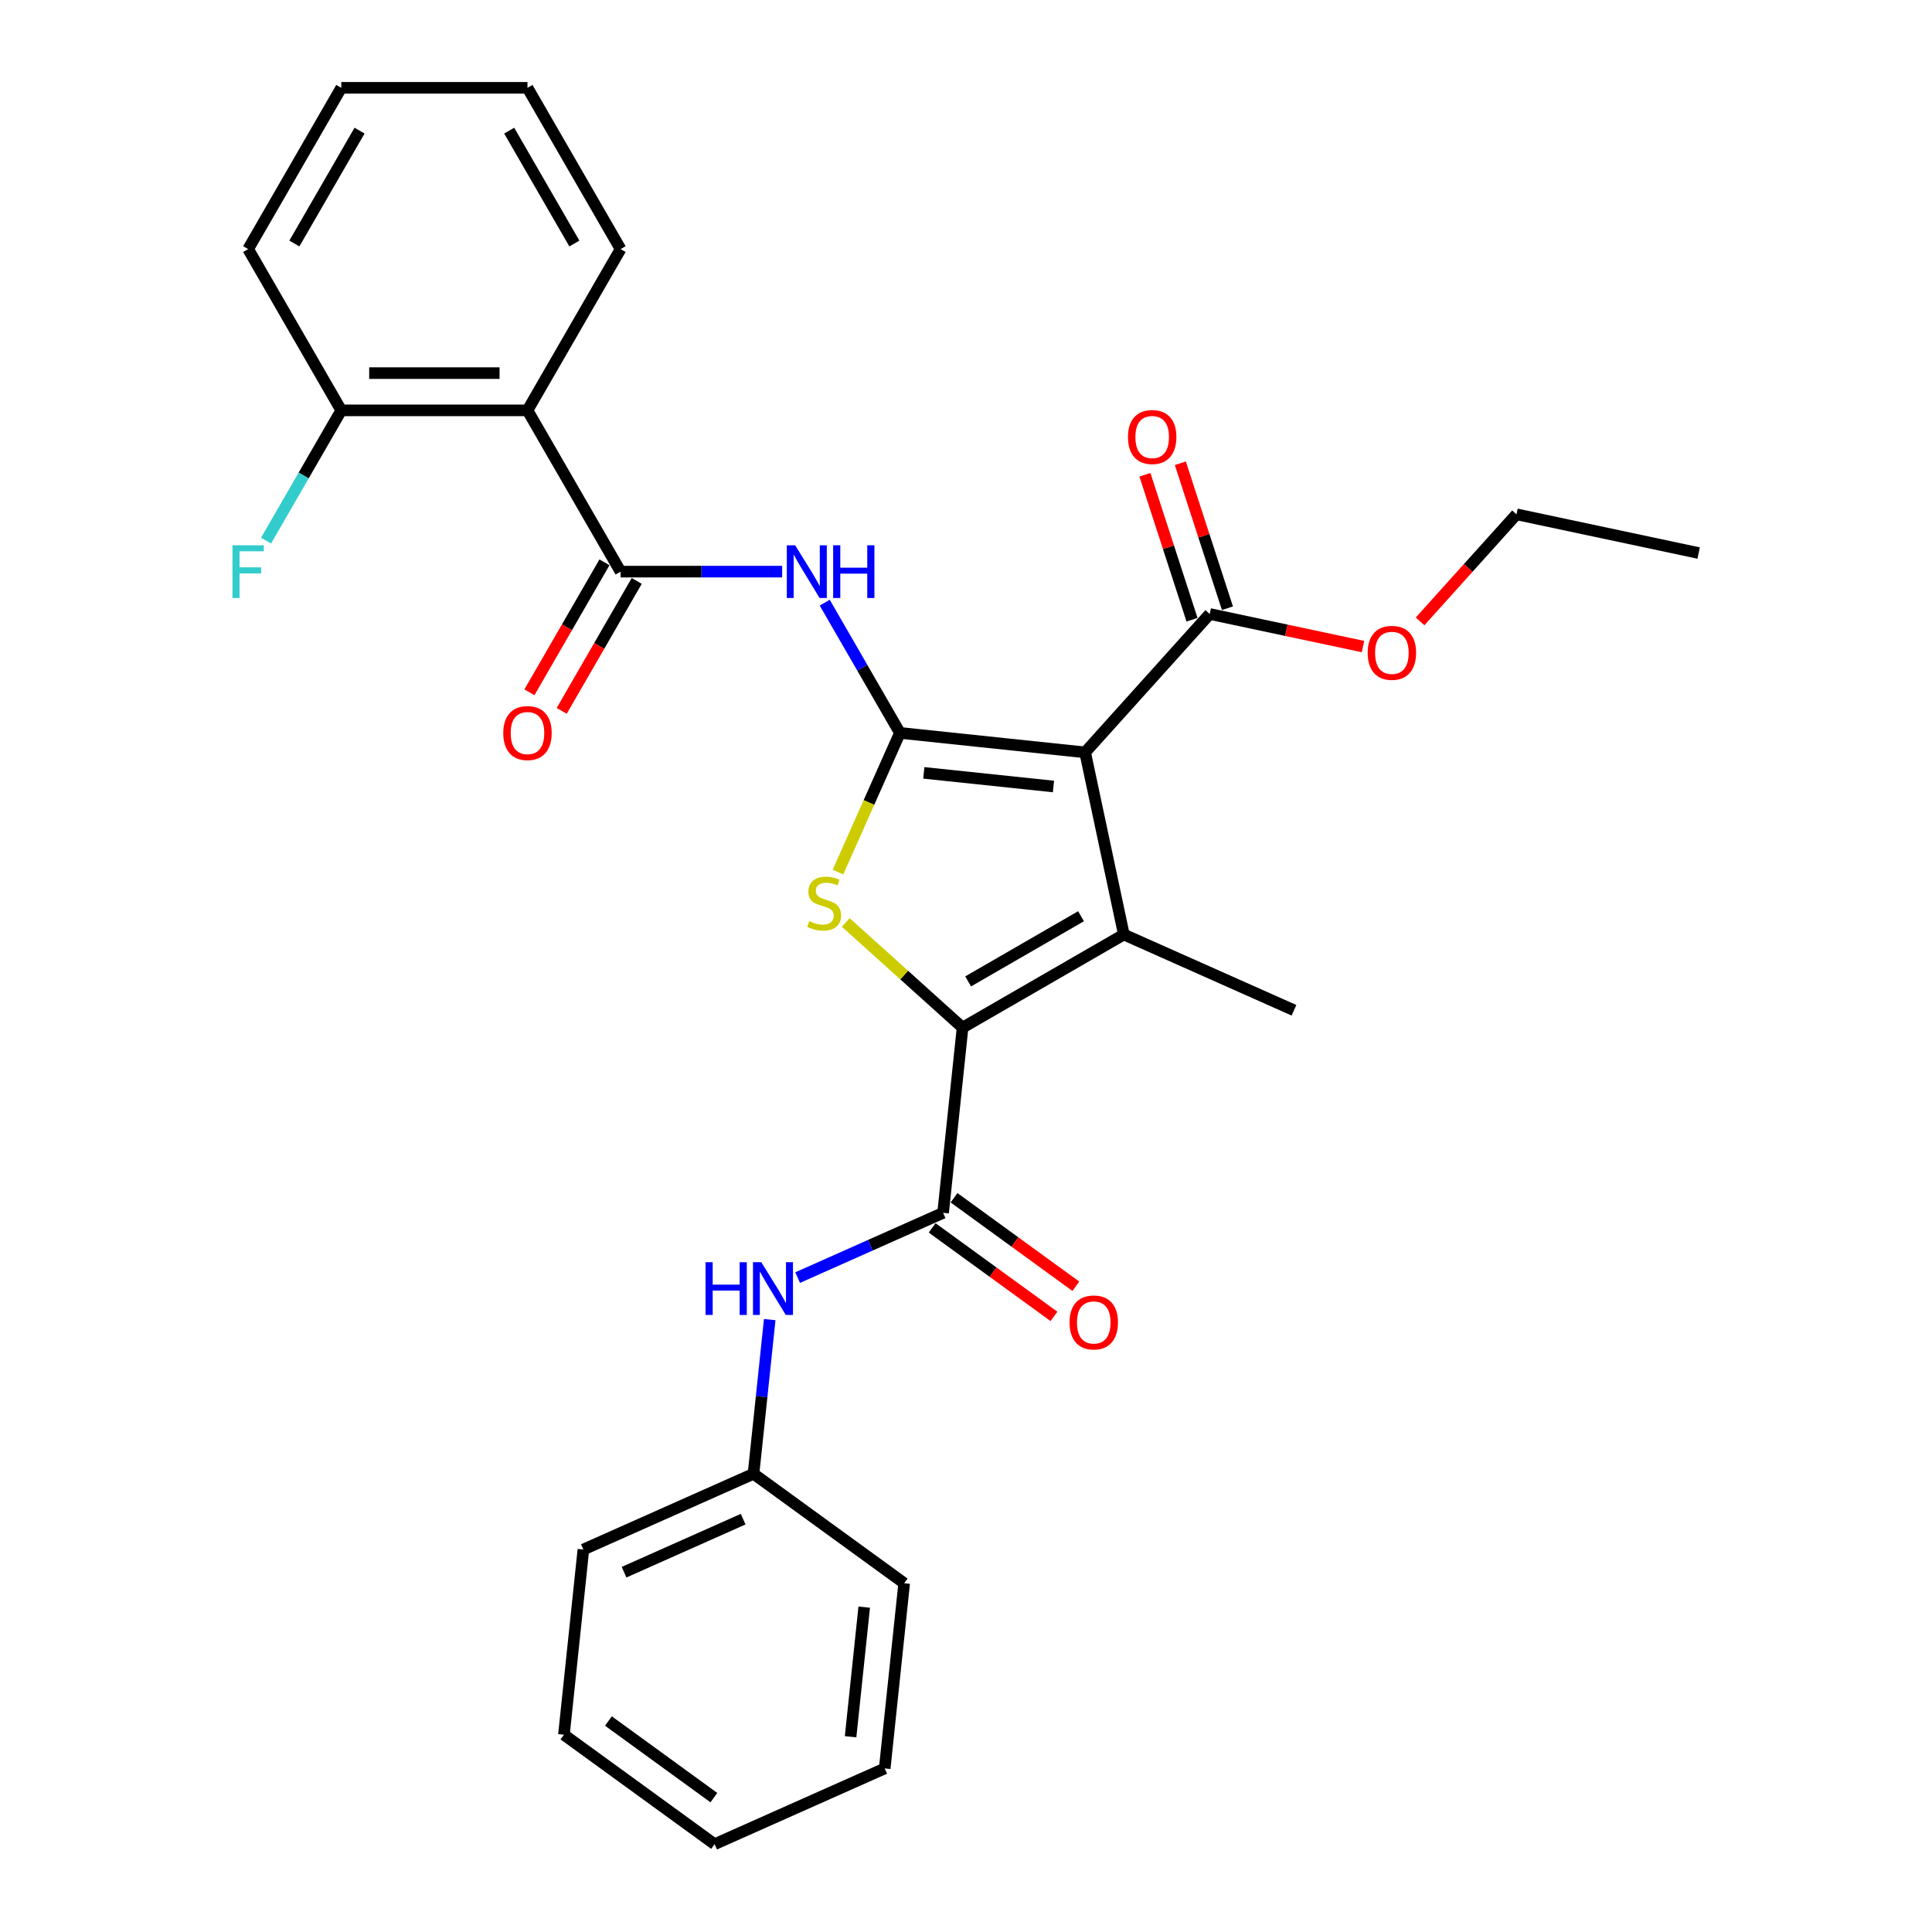 <?xml version='1.0' encoding='iso-8859-1'?>
<svg version='1.1' baseProfile='full'
              xmlns='http://www.w3.org/2000/svg'
                      xmlns:rdkit='http://www.rdkit.org/xml'
                      xmlns:xlink='http://www.w3.org/1999/xlink'
                  xml:space='preserve'
width='1000px' height='1000px' viewBox='0 0 1000 1000'>
<!-- END OF HEADER -->
<rect style='opacity:1.0;fill:#FFFFFF;stroke:none' width='1000' height='1000' x='0' y='0'> </rect>
<path class='bond-0' d='M 465.799,379.352 L 561.658,389.427' style='fill:none;fill-rule:evenodd;stroke:#000000;stroke-width:6px;stroke-linecap:butt;stroke-linejoin:miter;stroke-opacity:1' />
<path class='bond-0' d='M 478.162,400.035 L 545.264,407.087' style='fill:none;fill-rule:evenodd;stroke:#000000;stroke-width:6px;stroke-linecap:butt;stroke-linejoin:miter;stroke-opacity:1' />
<path class='bond-3' d='M 465.799,379.352 L 449.763,415.369' style='fill:none;fill-rule:evenodd;stroke:#000000;stroke-width:6px;stroke-linecap:butt;stroke-linejoin:miter;stroke-opacity:1' />
<path class='bond-3' d='M 449.763,415.369 L 433.727,451.386' style='fill:none;fill-rule:evenodd;stroke:#CCCC00;stroke-width:6px;stroke-linecap:butt;stroke-linejoin:miter;stroke-opacity:1' />
<path class='bond-4' d='M 465.799,379.352 L 446.337,345.643' style='fill:none;fill-rule:evenodd;stroke:#000000;stroke-width:6px;stroke-linecap:butt;stroke-linejoin:miter;stroke-opacity:1' />
<path class='bond-4' d='M 446.337,345.643 L 426.876,311.935' style='fill:none;fill-rule:evenodd;stroke:#0000FF;stroke-width:6px;stroke-linecap:butt;stroke-linejoin:miter;stroke-opacity:1' />
<path class='bond-2' d='M 561.658,389.427 L 581.698,483.708' style='fill:none;fill-rule:evenodd;stroke:#000000;stroke-width:6px;stroke-linecap:butt;stroke-linejoin:miter;stroke-opacity:1' />
<path class='bond-8' d='M 561.658,389.427 L 626.154,317.797' style='fill:none;fill-rule:evenodd;stroke:#000000;stroke-width:6px;stroke-linecap:butt;stroke-linejoin:miter;stroke-opacity:1' />
<path class='bond-1' d='M 498.224,531.902 L 467.99,504.679' style='fill:none;fill-rule:evenodd;stroke:#000000;stroke-width:6px;stroke-linecap:butt;stroke-linejoin:miter;stroke-opacity:1' />
<path class='bond-1' d='M 467.99,504.679 L 437.756,477.456' style='fill:none;fill-rule:evenodd;stroke:#CCCC00;stroke-width:6px;stroke-linecap:butt;stroke-linejoin:miter;stroke-opacity:1' />
<path class='bond-6' d='M 498.224,531.902 L 488.149,627.762' style='fill:none;fill-rule:evenodd;stroke:#000000;stroke-width:6px;stroke-linecap:butt;stroke-linejoin:miter;stroke-opacity:1' />
<path class='bond-29' d='M 498.224,531.902 L 581.698,483.708' style='fill:none;fill-rule:evenodd;stroke:#000000;stroke-width:6px;stroke-linecap:butt;stroke-linejoin:miter;stroke-opacity:1' />
<path class='bond-29' d='M 501.107,507.978 L 559.538,474.242' style='fill:none;fill-rule:evenodd;stroke:#000000;stroke-width:6px;stroke-linecap:butt;stroke-linejoin:miter;stroke-opacity:1' />
<path class='bond-14' d='M 581.698,483.708 L 669.753,522.913' style='fill:none;fill-rule:evenodd;stroke:#000000;stroke-width:6px;stroke-linecap:butt;stroke-linejoin:miter;stroke-opacity:1' />
<path class='bond-5' d='M 404.843,295.877 L 363.03,295.877' style='fill:none;fill-rule:evenodd;stroke:#0000FF;stroke-width:6px;stroke-linecap:butt;stroke-linejoin:miter;stroke-opacity:1' />
<path class='bond-5' d='M 363.03,295.877 L 321.217,295.877' style='fill:none;fill-rule:evenodd;stroke:#000000;stroke-width:6px;stroke-linecap:butt;stroke-linejoin:miter;stroke-opacity:1' />
<path class='bond-7' d='M 321.217,295.877 L 273.023,212.403' style='fill:none;fill-rule:evenodd;stroke:#000000;stroke-width:6px;stroke-linecap:butt;stroke-linejoin:miter;stroke-opacity:1' />
<path class='bond-11' d='M 312.869,291.058 L 293.453,324.689' style='fill:none;fill-rule:evenodd;stroke:#000000;stroke-width:6px;stroke-linecap:butt;stroke-linejoin:miter;stroke-opacity:1' />
<path class='bond-11' d='M 293.453,324.689 L 274.036,358.32' style='fill:none;fill-rule:evenodd;stroke:#FF0000;stroke-width:6px;stroke-linecap:butt;stroke-linejoin:miter;stroke-opacity:1' />
<path class='bond-11' d='M 329.564,300.697 L 310.148,334.328' style='fill:none;fill-rule:evenodd;stroke:#000000;stroke-width:6px;stroke-linecap:butt;stroke-linejoin:miter;stroke-opacity:1' />
<path class='bond-11' d='M 310.148,334.328 L 290.731,367.958' style='fill:none;fill-rule:evenodd;stroke:#FF0000;stroke-width:6px;stroke-linecap:butt;stroke-linejoin:miter;stroke-opacity:1' />
<path class='bond-9' d='M 488.149,627.762 L 450.502,644.523' style='fill:none;fill-rule:evenodd;stroke:#000000;stroke-width:6px;stroke-linecap:butt;stroke-linejoin:miter;stroke-opacity:1' />
<path class='bond-9' d='M 450.502,644.523 L 412.856,661.284' style='fill:none;fill-rule:evenodd;stroke:#0000FF;stroke-width:6px;stroke-linecap:butt;stroke-linejoin:miter;stroke-opacity:1' />
<path class='bond-12' d='M 482.483,635.56 L 514.003,658.46' style='fill:none;fill-rule:evenodd;stroke:#000000;stroke-width:6px;stroke-linecap:butt;stroke-linejoin:miter;stroke-opacity:1' />
<path class='bond-12' d='M 514.003,658.46 L 545.523,681.36' style='fill:none;fill-rule:evenodd;stroke:#FF0000;stroke-width:6px;stroke-linecap:butt;stroke-linejoin:miter;stroke-opacity:1' />
<path class='bond-12' d='M 493.814,619.964 L 525.334,642.864' style='fill:none;fill-rule:evenodd;stroke:#000000;stroke-width:6px;stroke-linecap:butt;stroke-linejoin:miter;stroke-opacity:1' />
<path class='bond-12' d='M 525.334,642.864 L 556.854,665.765' style='fill:none;fill-rule:evenodd;stroke:#FF0000;stroke-width:6px;stroke-linecap:butt;stroke-linejoin:miter;stroke-opacity:1' />
<path class='bond-10' d='M 273.023,212.403 L 176.635,212.403' style='fill:none;fill-rule:evenodd;stroke:#000000;stroke-width:6px;stroke-linecap:butt;stroke-linejoin:miter;stroke-opacity:1' />
<path class='bond-10' d='M 258.565,193.125 L 191.093,193.125' style='fill:none;fill-rule:evenodd;stroke:#000000;stroke-width:6px;stroke-linecap:butt;stroke-linejoin:miter;stroke-opacity:1' />
<path class='bond-18' d='M 273.023,212.403 L 321.217,128.929' style='fill:none;fill-rule:evenodd;stroke:#000000;stroke-width:6px;stroke-linecap:butt;stroke-linejoin:miter;stroke-opacity:1' />
<path class='bond-13' d='M 635.321,314.818 L 623.131,277.301' style='fill:none;fill-rule:evenodd;stroke:#000000;stroke-width:6px;stroke-linecap:butt;stroke-linejoin:miter;stroke-opacity:1' />
<path class='bond-13' d='M 623.131,277.301 L 610.941,239.784' style='fill:none;fill-rule:evenodd;stroke:#FF0000;stroke-width:6px;stroke-linecap:butt;stroke-linejoin:miter;stroke-opacity:1' />
<path class='bond-13' d='M 616.987,320.775 L 604.797,283.258' style='fill:none;fill-rule:evenodd;stroke:#000000;stroke-width:6px;stroke-linecap:butt;stroke-linejoin:miter;stroke-opacity:1' />
<path class='bond-13' d='M 604.797,283.258 L 592.607,245.742' style='fill:none;fill-rule:evenodd;stroke:#FF0000;stroke-width:6px;stroke-linecap:butt;stroke-linejoin:miter;stroke-opacity:1' />
<path class='bond-16' d='M 626.154,317.797 L 665.825,326.229' style='fill:none;fill-rule:evenodd;stroke:#000000;stroke-width:6px;stroke-linecap:butt;stroke-linejoin:miter;stroke-opacity:1' />
<path class='bond-16' d='M 665.825,326.229 L 705.496,334.661' style='fill:none;fill-rule:evenodd;stroke:#FF0000;stroke-width:6px;stroke-linecap:butt;stroke-linejoin:miter;stroke-opacity:1' />
<path class='bond-15' d='M 398.407,683.024 L 394.213,722.925' style='fill:none;fill-rule:evenodd;stroke:#0000FF;stroke-width:6px;stroke-linecap:butt;stroke-linejoin:miter;stroke-opacity:1' />
<path class='bond-15' d='M 394.213,722.925 L 390.019,762.826' style='fill:none;fill-rule:evenodd;stroke:#000000;stroke-width:6px;stroke-linecap:butt;stroke-linejoin:miter;stroke-opacity:1' />
<path class='bond-17' d='M 176.635,212.403 L 157.174,246.111' style='fill:none;fill-rule:evenodd;stroke:#000000;stroke-width:6px;stroke-linecap:butt;stroke-linejoin:miter;stroke-opacity:1' />
<path class='bond-17' d='M 157.174,246.111 L 137.713,279.819' style='fill:none;fill-rule:evenodd;stroke:#33CCCC;stroke-width:6px;stroke-linecap:butt;stroke-linejoin:miter;stroke-opacity:1' />
<path class='bond-19' d='M 176.635,212.403 L 128.441,128.929' style='fill:none;fill-rule:evenodd;stroke:#000000;stroke-width:6px;stroke-linecap:butt;stroke-linejoin:miter;stroke-opacity:1' />
<path class='bond-21' d='M 390.019,762.826 L 301.964,802.03' style='fill:none;fill-rule:evenodd;stroke:#000000;stroke-width:6px;stroke-linecap:butt;stroke-linejoin:miter;stroke-opacity:1' />
<path class='bond-21' d='M 384.652,786.318 L 323.014,813.761' style='fill:none;fill-rule:evenodd;stroke:#000000;stroke-width:6px;stroke-linecap:butt;stroke-linejoin:miter;stroke-opacity:1' />
<path class='bond-22' d='M 390.019,762.826 L 467.998,819.481' style='fill:none;fill-rule:evenodd;stroke:#000000;stroke-width:6px;stroke-linecap:butt;stroke-linejoin:miter;stroke-opacity:1' />
<path class='bond-20' d='M 735.033,321.624 L 759.983,293.916' style='fill:none;fill-rule:evenodd;stroke:#FF0000;stroke-width:6px;stroke-linecap:butt;stroke-linejoin:miter;stroke-opacity:1' />
<path class='bond-20' d='M 759.983,293.916 L 784.932,266.207' style='fill:none;fill-rule:evenodd;stroke:#000000;stroke-width:6px;stroke-linecap:butt;stroke-linejoin:miter;stroke-opacity:1' />
<path class='bond-23' d='M 321.217,128.929 L 273.023,45.455' style='fill:none;fill-rule:evenodd;stroke:#000000;stroke-width:6px;stroke-linecap:butt;stroke-linejoin:miter;stroke-opacity:1' />
<path class='bond-23' d='M 297.293,126.046 L 263.557,67.615' style='fill:none;fill-rule:evenodd;stroke:#000000;stroke-width:6px;stroke-linecap:butt;stroke-linejoin:miter;stroke-opacity:1' />
<path class='bond-30' d='M 128.441,128.929 L 176.635,45.455' style='fill:none;fill-rule:evenodd;stroke:#000000;stroke-width:6px;stroke-linecap:butt;stroke-linejoin:miter;stroke-opacity:1' />
<path class='bond-30' d='M 152.365,126.046 L 186.101,67.615' style='fill:none;fill-rule:evenodd;stroke:#000000;stroke-width:6px;stroke-linecap:butt;stroke-linejoin:miter;stroke-opacity:1' />
<path class='bond-24' d='M 784.932,266.207 L 879.213,286.247' style='fill:none;fill-rule:evenodd;stroke:#000000;stroke-width:6px;stroke-linecap:butt;stroke-linejoin:miter;stroke-opacity:1' />
<path class='bond-26' d='M 301.964,802.03 L 291.889,897.89' style='fill:none;fill-rule:evenodd;stroke:#000000;stroke-width:6px;stroke-linecap:butt;stroke-linejoin:miter;stroke-opacity:1' />
<path class='bond-27' d='M 467.998,819.481 L 457.923,915.341' style='fill:none;fill-rule:evenodd;stroke:#000000;stroke-width:6px;stroke-linecap:butt;stroke-linejoin:miter;stroke-opacity:1' />
<path class='bond-27' d='M 447.315,831.845 L 440.262,898.947' style='fill:none;fill-rule:evenodd;stroke:#000000;stroke-width:6px;stroke-linecap:butt;stroke-linejoin:miter;stroke-opacity:1' />
<path class='bond-25' d='M 273.023,45.455 L 176.635,45.455' style='fill:none;fill-rule:evenodd;stroke:#000000;stroke-width:6px;stroke-linecap:butt;stroke-linejoin:miter;stroke-opacity:1' />
<path class='bond-31' d='M 291.889,897.89 L 369.869,954.545' style='fill:none;fill-rule:evenodd;stroke:#000000;stroke-width:6px;stroke-linecap:butt;stroke-linejoin:miter;stroke-opacity:1' />
<path class='bond-31' d='M 314.917,890.793 L 369.503,930.451' style='fill:none;fill-rule:evenodd;stroke:#000000;stroke-width:6px;stroke-linecap:butt;stroke-linejoin:miter;stroke-opacity:1' />
<path class='bond-28' d='M 457.923,915.341 L 369.869,954.545' style='fill:none;fill-rule:evenodd;stroke:#000000;stroke-width:6px;stroke-linecap:butt;stroke-linejoin:miter;stroke-opacity:1' />
<path  class='atom-4' d='M 418.883 476.775
Q 419.192 476.891, 420.464 477.43
Q 421.736 477.97, 423.124 478.317
Q 424.551 478.626, 425.939 478.626
Q 428.522 478.626, 430.026 477.392
Q 431.529 476.12, 431.529 473.922
Q 431.529 472.418, 430.758 471.493
Q 430.026 470.568, 428.869 470.066
Q 427.712 469.565, 425.784 468.987
Q 423.355 468.254, 421.89 467.56
Q 420.464 466.866, 419.423 465.401
Q 418.42 463.936, 418.42 461.469
Q 418.42 458.037, 420.734 455.917
Q 423.086 453.796, 427.712 453.796
Q 430.874 453.796, 434.459 455.3
L 433.573 458.269
Q 430.295 456.919, 427.828 456.919
Q 425.168 456.919, 423.702 458.037
Q 422.237 459.117, 422.276 461.006
Q 422.276 462.471, 423.008 463.358
Q 423.78 464.245, 424.859 464.746
Q 425.977 465.247, 427.828 465.825
Q 430.295 466.596, 431.76 467.368
Q 433.226 468.139, 434.267 469.719
Q 435.346 471.262, 435.346 473.922
Q 435.346 477.7, 432.801 479.744
Q 430.295 481.749, 426.093 481.749
Q 423.664 481.749, 421.813 481.209
Q 420.001 480.708, 417.842 479.821
L 418.883 476.775
' fill='#CCCC00'/>
<path  class='atom-5' d='M 411.571 282.229
L 420.516 296.687
Q 421.402 298.113, 422.829 300.697
Q 424.255 303.28, 424.333 303.434
L 424.333 282.229
L 427.957 282.229
L 427.957 309.526
L 424.217 309.526
L 414.617 293.718
Q 413.499 291.868, 412.303 289.747
Q 411.147 287.626, 410.8 286.971
L 410.8 309.526
L 407.253 309.526
L 407.253 282.229
L 411.571 282.229
' fill='#0000FF'/>
<path  class='atom-5' d='M 431.234 282.229
L 434.935 282.229
L 434.935 293.834
L 448.892 293.834
L 448.892 282.229
L 452.593 282.229
L 452.593 309.526
L 448.892 309.526
L 448.892 296.918
L 434.935 296.918
L 434.935 309.526
L 431.234 309.526
L 431.234 282.229
' fill='#0000FF'/>
<path  class='atom-10' d='M 365.183 653.318
L 368.884 653.318
L 368.884 664.923
L 382.841 664.923
L 382.841 653.318
L 386.542 653.318
L 386.542 680.615
L 382.841 680.615
L 382.841 668.007
L 368.884 668.007
L 368.884 680.615
L 365.183 680.615
L 365.183 653.318
' fill='#0000FF'/>
<path  class='atom-10' d='M 394.06 653.318
L 403.005 667.776
Q 403.892 669.202, 405.319 671.786
Q 406.745 674.369, 406.822 674.523
L 406.822 653.318
L 410.446 653.318
L 410.446 680.615
L 406.707 680.615
L 397.106 664.807
Q 395.988 662.957, 394.793 660.836
Q 393.636 658.715, 393.289 658.06
L 393.289 680.615
L 389.742 680.615
L 389.742 653.318
L 394.06 653.318
' fill='#0000FF'/>
<path  class='atom-12' d='M 260.493 379.429
Q 260.493 372.874, 263.731 369.212
Q 266.97 365.549, 273.023 365.549
Q 279.076 365.549, 282.315 369.212
Q 285.553 372.874, 285.553 379.429
Q 285.553 386.06, 282.276 389.839
Q 278.999 393.578, 273.023 393.578
Q 267.008 393.578, 263.731 389.839
Q 260.493 386.099, 260.493 379.429
M 273.023 390.494
Q 277.187 390.494, 279.423 387.718
Q 281.698 384.903, 281.698 379.429
Q 281.698 374.069, 279.423 371.371
Q 277.187 368.633, 273.023 368.633
Q 268.859 368.633, 266.584 371.332
Q 264.348 374.031, 264.348 379.429
Q 264.348 384.942, 266.584 387.718
Q 268.859 390.494, 273.023 390.494
' fill='#FF0000'/>
<path  class='atom-13' d='M 553.598 684.494
Q 553.598 677.94, 556.836 674.277
Q 560.075 670.614, 566.128 670.614
Q 572.181 670.614, 575.42 674.277
Q 578.659 677.94, 578.659 684.494
Q 578.659 691.126, 575.381 694.904
Q 572.104 698.644, 566.128 698.644
Q 560.114 698.644, 556.836 694.904
Q 553.598 691.164, 553.598 684.494
M 566.128 695.56
Q 570.292 695.56, 572.528 692.784
Q 574.803 689.969, 574.803 684.494
Q 574.803 679.135, 572.528 676.436
Q 570.292 673.699, 566.128 673.699
Q 561.964 673.699, 559.69 676.398
Q 557.453 679.097, 557.453 684.494
Q 557.453 690.008, 559.69 692.784
Q 561.964 695.56, 566.128 695.56
' fill='#FF0000'/>
<path  class='atom-14' d='M 583.838 226.204
Q 583.838 219.649, 587.077 215.987
Q 590.316 212.324, 596.369 212.324
Q 602.422 212.324, 605.661 215.987
Q 608.899 219.649, 608.899 226.204
Q 608.899 232.835, 605.622 236.614
Q 602.345 240.353, 596.369 240.353
Q 590.354 240.353, 587.077 236.614
Q 583.838 232.874, 583.838 226.204
M 596.369 237.269
Q 600.533 237.269, 602.769 234.493
Q 605.044 231.678, 605.044 226.204
Q 605.044 220.844, 602.769 218.146
Q 600.533 215.408, 596.369 215.408
Q 592.205 215.408, 589.93 218.107
Q 587.694 220.806, 587.694 226.204
Q 587.694 231.717, 589.93 234.493
Q 592.205 237.269, 596.369 237.269
' fill='#FF0000'/>
<path  class='atom-17' d='M 707.905 337.914
Q 707.905 331.36, 711.144 327.697
Q 714.383 324.034, 720.436 324.034
Q 726.489 324.034, 729.727 327.697
Q 732.966 331.36, 732.966 337.914
Q 732.966 344.545, 729.689 348.324
Q 726.412 352.064, 720.436 352.064
Q 714.421 352.064, 711.144 348.324
Q 707.905 344.584, 707.905 337.914
M 720.436 348.979
Q 724.6 348.979, 726.836 346.203
Q 729.111 343.389, 729.111 337.914
Q 729.111 332.555, 726.836 329.856
Q 724.6 327.119, 720.436 327.119
Q 716.272 327.119, 713.997 329.817
Q 711.761 332.516, 711.761 337.914
Q 711.761 343.427, 713.997 346.203
Q 716.272 348.979, 720.436 348.979
' fill='#FF0000'/>
<path  class='atom-18' d='M 120.326 282.229
L 136.557 282.229
L 136.557 285.352
L 123.988 285.352
L 123.988 293.641
L 135.169 293.641
L 135.169 296.803
L 123.988 296.803
L 123.988 309.526
L 120.326 309.526
L 120.326 282.229
' fill='#33CCCC'/>
</svg>
